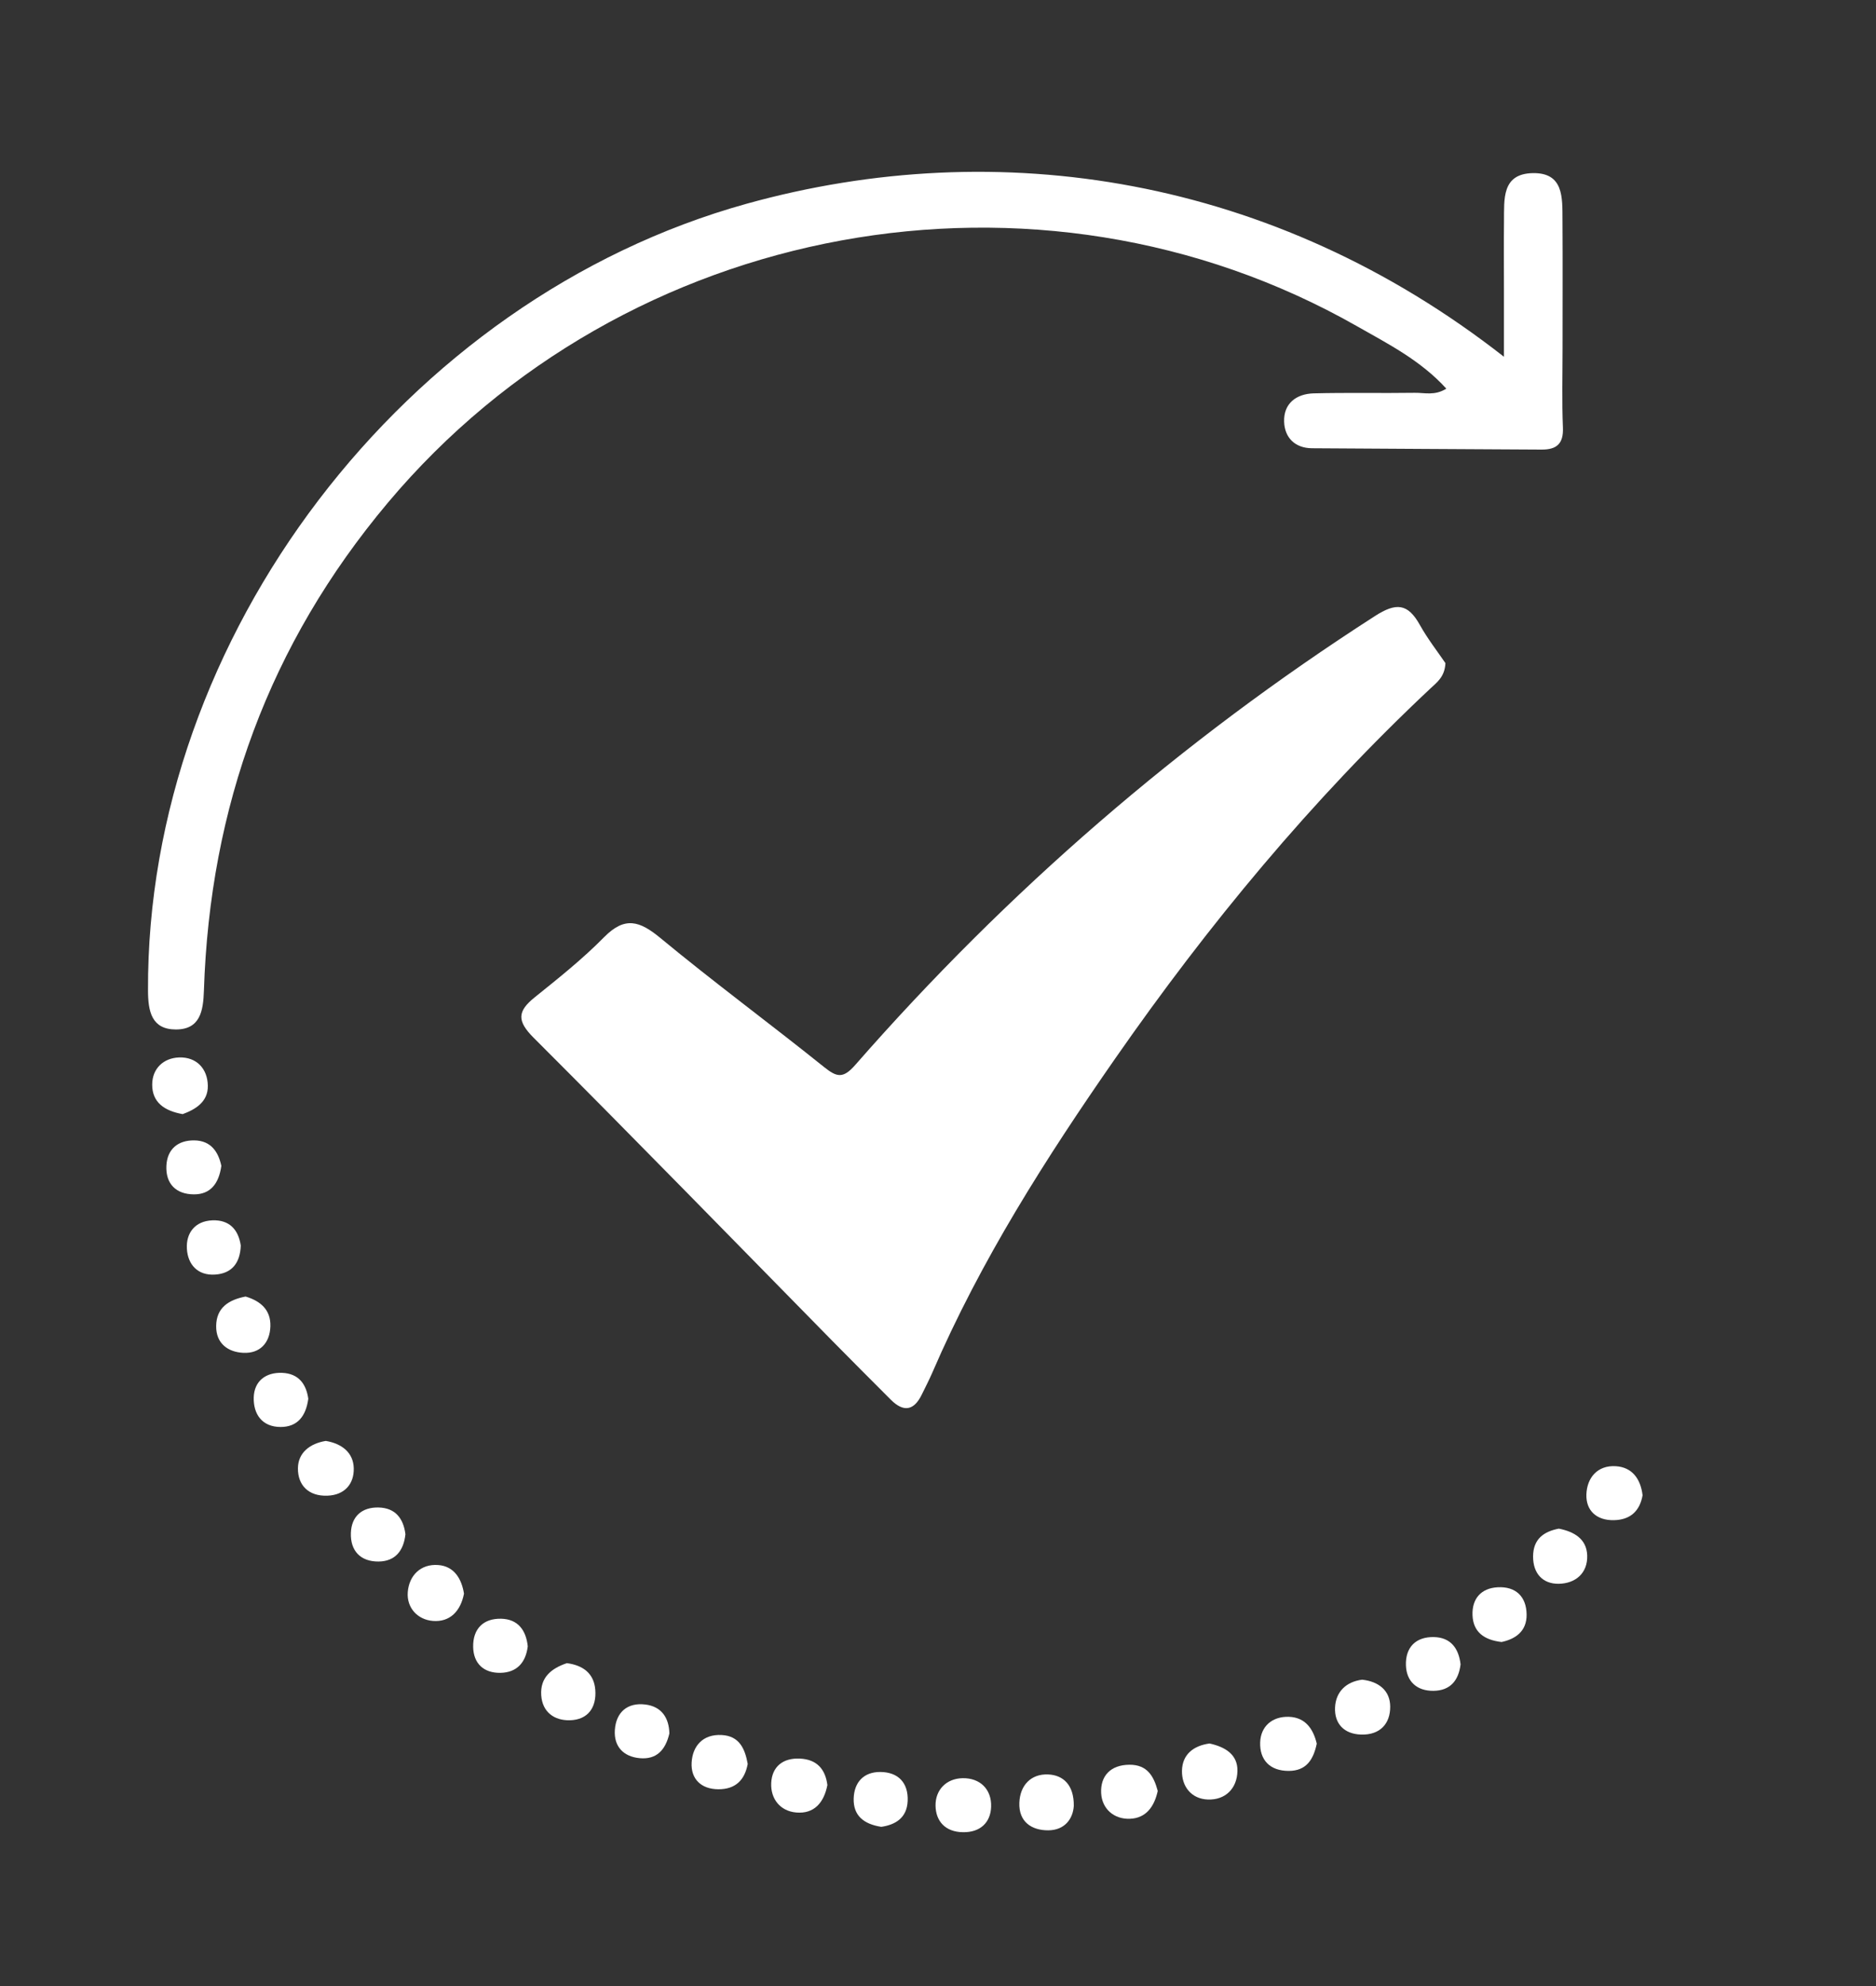 <?xml version="1.0" encoding="UTF-8"?> <svg xmlns="http://www.w3.org/2000/svg" width="256" height="271" viewBox="0 0 256 271" fill="none"><rect x="0" y="0" width="256" height="271" fill="#333333" stroke="none"/><path d="M197.242 90.467C197.162 92.342 196.076 93.101 195.183 93.939C178.962 109.157 164.864 126.192 152.187 144.406C142.72 158.007 133.822 171.97 127.23 187.257C126.788 188.277 126.271 189.267 125.785 190.267C124.702 192.484 123.282 192.687 121.558 190.96C118.9 188.298 116.238 185.64 113.601 182.958C100.027 169.15 86.523 155.273 72.825 141.586C70.512 139.276 70.605 137.962 72.974 136.059C76.225 133.446 79.514 130.825 82.434 127.86C85.272 124.978 87.295 125.637 90.126 127.981C97.418 134.011 105.047 139.634 112.432 145.561C114.187 146.971 115.042 147.198 116.714 145.285C137.473 121.572 161.062 101.12 187.609 84.058C190.501 82.196 192.105 82.296 193.749 85.251C194.821 87.174 196.2 88.933 197.242 90.467Z" fill="white"></path><path d="M205.23 48.674C205.23 45.068 205.23 42.196 205.23 39.324C205.23 36.263 205.202 33.198 205.237 30.136C205.271 27.209 204.906 23.717 209.136 23.62C213.408 23.523 213.197 26.992 213.218 29.943C213.256 35.79 213.228 41.638 213.228 47.485C213.228 51.105 213.128 54.728 213.277 58.342C213.37 60.555 212.404 61.348 210.367 61.338C199.924 61.272 189.484 61.231 179.041 61.155C176.686 61.138 175.3 59.683 175.232 57.531C175.152 55.049 176.89 53.729 179.269 53.666C183.864 53.549 188.467 53.66 193.066 53.591C194.387 53.57 195.793 54.018 197.366 53.022C193.863 49.167 189.405 46.909 185.147 44.489C141.562 19.703 85.278 30.074 52.922 68.595C36.714 87.892 28.633 110.139 27.826 135.159C27.737 137.938 27.306 140.458 23.989 140.451C20.683 140.444 20.207 137.972 20.197 135.156C19.983 86.888 55.232 40.752 101.889 27.795C136.304 18.238 173.801 24.079 205.23 48.674Z" fill="white"></path><path d="M146.53 246.385C146.419 248.136 145.302 249.694 143.051 249.711C140.765 249.725 139.003 248.539 139.1 245.954C139.19 243.561 140.7 241.985 143.034 242.089C145.095 242.175 146.568 243.533 146.53 246.385Z" fill="white"></path><path d="M63.316 217.421C62.851 219.827 61.386 221.33 59.072 221.144C56.987 220.979 55.473 219.358 55.645 217.203C55.828 214.935 57.411 213.339 59.797 213.518C61.982 213.68 62.992 215.397 63.316 217.421Z" fill="white"></path><path d="M24.93 152.001C22.441 151.56 20.765 150.405 20.769 147.978C20.772 145.747 22.344 144.34 24.441 144.268C26.806 144.185 28.323 145.792 28.361 148.126C28.398 150.339 26.664 151.363 24.93 152.001Z" fill="white"></path><path d="M165.057 237.865C167.154 238.324 168.915 239.344 168.86 241.634C168.805 243.999 167.226 245.592 164.823 245.509C162.589 245.429 161.255 243.75 161.293 241.589C161.327 239.368 162.861 238.162 165.057 237.865Z" fill="white"></path><path d="M102.034 240.655C101.617 242.892 100.331 244.116 98.035 244.109C95.649 244.099 94.26 242.678 94.38 240.479C94.504 238.2 95.918 236.569 98.493 236.71C100.91 236.841 101.665 238.6 102.034 240.655Z" fill="white"></path><path d="M77.356 226.905C79.576 227.198 81.052 228.315 81.231 230.529C81.424 232.918 80.255 234.638 77.762 234.697C75.663 234.745 74.015 233.611 73.856 231.291C73.691 228.836 75.263 227.608 77.356 226.905Z" fill="white"></path><path d="M112.905 243.533C112.439 245.947 111.084 247.495 108.654 247.281C106.45 247.084 105.144 245.409 105.24 243.261C105.344 241.023 106.844 239.81 109.174 239.927C111.488 240.041 112.632 241.385 112.905 243.533Z" fill="white"></path><path d="M179.686 237.889C179.227 240.065 178.262 241.609 175.845 241.606C173.263 241.603 171.884 240.079 171.963 237.714C172.036 235.511 173.622 234.159 175.869 234.225C178.135 234.294 179.214 235.886 179.686 237.889Z" fill="white"></path><path d="M224.147 203.999C223.778 206.126 222.496 207.357 220.227 207.398C217.876 207.443 216.407 206.098 216.48 203.889C216.555 201.62 217.986 199.882 220.486 200.034C222.682 200.168 223.871 201.703 224.147 203.999Z" fill="white"></path><path d="M131.387 249.967C129.002 249.932 127.692 248.467 127.664 246.343C127.636 244.185 129.143 242.647 131.339 242.599C133.753 242.547 135.328 244.13 135.249 246.498C135.18 248.639 133.77 250.018 131.387 249.967Z" fill="white"></path><path d="M185.875 229.16C188.15 229.405 189.698 230.653 189.708 232.832C189.719 235.159 188.333 236.717 185.754 236.648C183.392 236.583 182.079 235.135 182.182 232.945C182.282 230.835 183.665 229.443 185.875 229.16Z" fill="white"></path><path d="M44.458 196.586C46.623 196.945 48.223 198.162 48.274 200.313C48.326 202.423 47.057 203.971 44.682 204.057C42.117 204.154 40.634 202.64 40.655 200.317C40.672 198.196 42.289 196.938 44.458 196.586Z" fill="white"></path><path d="M33.511 176.886C35.539 177.49 36.969 178.693 36.897 180.958C36.825 183.223 35.466 184.675 33.212 184.568C31.119 184.471 29.471 183.299 29.498 180.913C29.523 178.4 31.208 177.335 33.511 176.886Z" fill="white"></path><path d="M157.986 244.34C157.521 246.457 156.407 248.057 154.187 248.136C151.967 248.215 150.374 246.743 150.264 244.64C150.143 242.316 151.532 240.782 154.122 240.765C156.563 240.748 157.449 242.337 157.986 244.34Z" fill="white"></path><path d="M204.906 224.019C202.496 223.74 201.031 222.64 200.941 220.368C200.851 218.117 202.106 216.676 204.365 216.552C206.837 216.414 208.291 217.821 208.322 220.265C208.354 222.551 206.809 223.616 204.906 224.019Z" fill="white"></path><path d="M72.019 224.612C71.746 226.826 70.529 228.191 68.278 228.226C66.013 228.26 64.609 226.957 64.568 224.692C64.52 222.237 65.944 220.782 68.405 220.844C70.671 220.903 71.787 222.396 72.019 224.612Z" fill="white"></path><path d="M199.31 227.064C199.048 229.267 197.9 230.656 195.614 230.68C193.359 230.705 191.922 229.419 191.853 227.181C191.78 224.743 193.204 223.292 195.676 223.347C197.955 223.395 199.055 224.871 199.31 227.064Z" fill="white"></path><path d="M91.343 236.493C90.822 238.751 89.595 240.079 87.295 239.868C85.051 239.662 83.748 238.248 83.903 236.014C84.072 233.587 85.623 232.246 88.071 232.549C90.298 232.825 91.295 234.39 91.343 236.493Z" fill="white"></path><path d="M120.258 249.236C117.817 248.853 116.435 247.671 116.493 245.385C116.552 243.133 117.886 241.734 120.138 241.751C122.582 241.772 123.968 243.24 123.861 245.712C123.761 248.046 122.151 248.96 120.258 249.236Z" fill="white"></path><path d="M30.205 159.055C29.867 161.475 28.726 162.958 26.461 162.947C24.034 162.937 22.586 161.52 22.706 159.038C22.817 156.766 24.296 155.556 26.516 155.583C28.836 155.614 29.805 157.207 30.205 159.055Z" fill="white"></path><path d="M55.325 209.315C55.09 211.563 53.929 213.014 51.67 213.039C49.222 213.063 47.799 211.608 47.881 209.146C47.957 206.874 49.391 205.619 51.646 205.667C53.929 205.712 55.056 207.143 55.325 209.315Z" fill="white"></path><path d="M212.718 208.553C214.808 208.963 216.507 209.956 216.59 212.19C216.68 214.656 214.956 216.048 212.694 216.076C210.529 216.1 209.198 214.68 209.205 212.349C209.215 209.998 210.629 208.953 212.718 208.553Z" fill="white"></path><path d="M42.069 190.836C41.741 193.259 40.562 194.676 38.311 194.683C35.759 194.69 34.563 192.921 34.625 190.653C34.687 188.429 36.256 187.212 38.497 187.298C40.807 187.388 41.803 188.905 42.069 190.836Z" fill="white"></path><path d="M32.857 169.936C32.767 172.27 31.684 173.735 29.361 173.89C26.958 174.052 25.627 172.497 25.503 170.374C25.375 168.226 26.602 166.588 28.974 166.492C31.288 166.398 32.532 167.74 32.857 169.936Z" fill="white"></path></svg> 